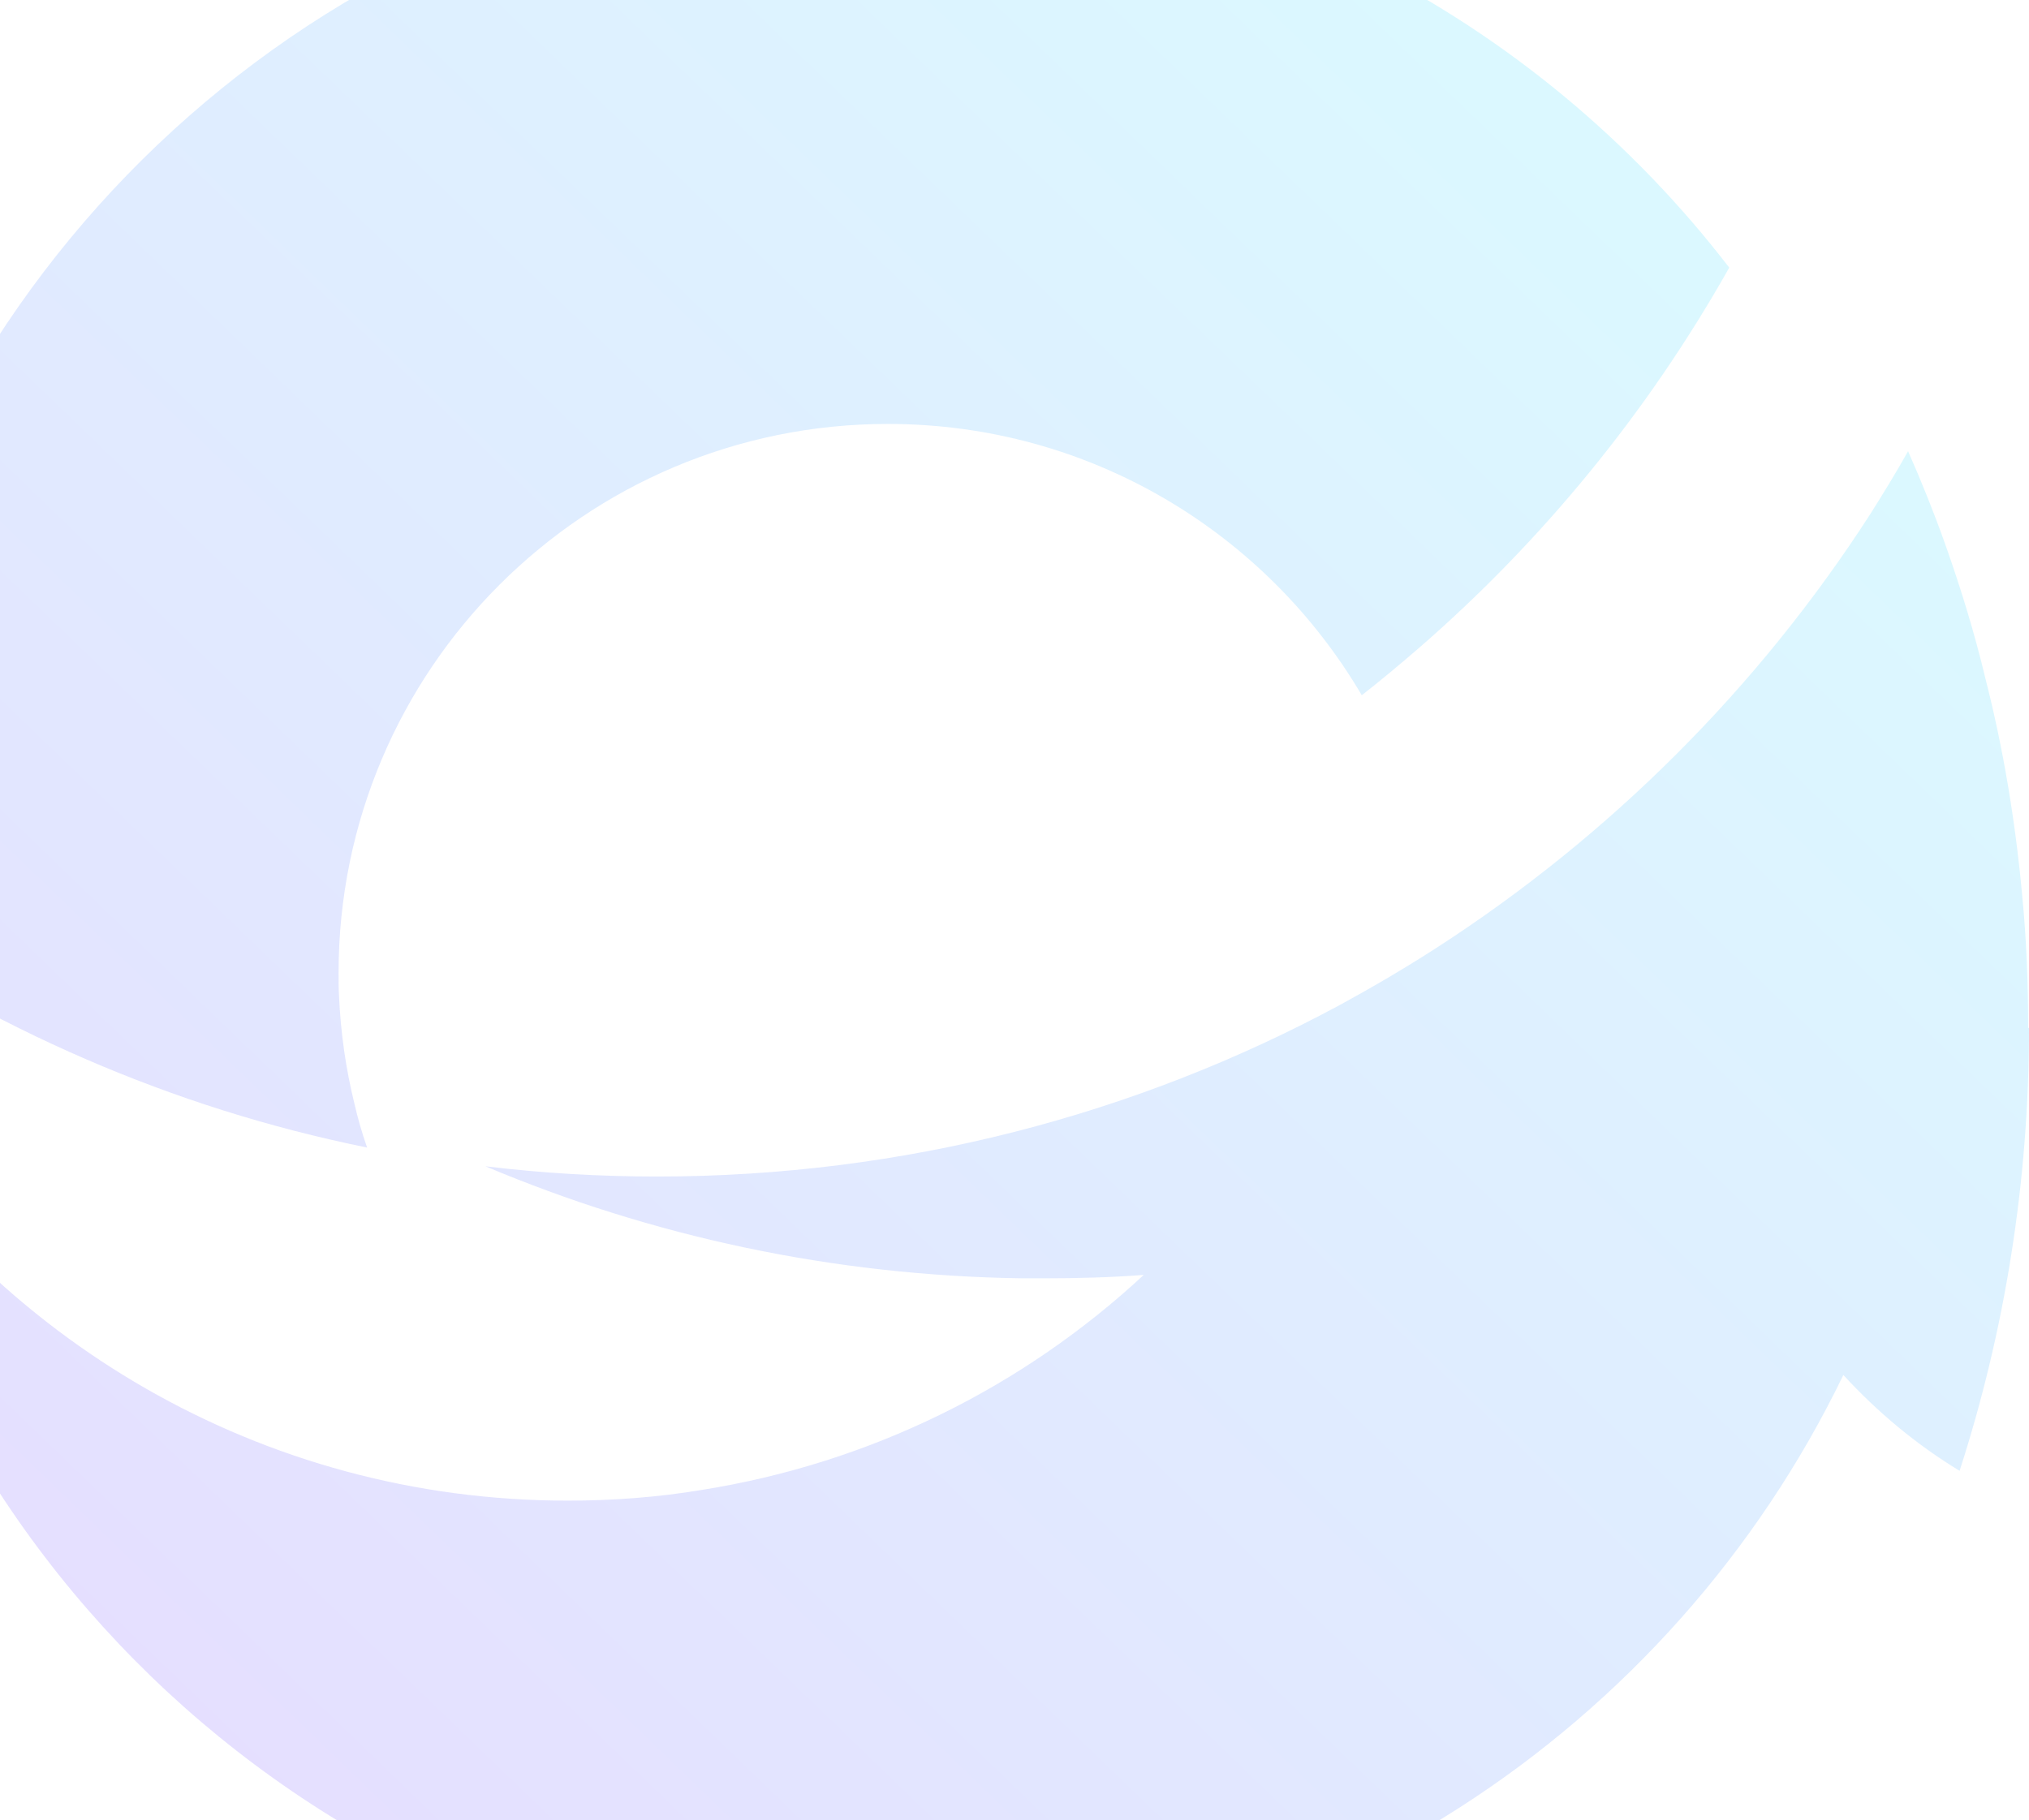 <svg width="565" height="507" viewBox="0 0 565 507" fill="none" xmlns="http://www.w3.org/2000/svg">
<g style="mix-blend-mode:luminosity" opacity="0.16">
<path d="M565 286.292C565 329.354 558.242 370.755 545.673 409.664C533.579 402.309 522.79 393.294 513.304 382.973C465.521 481.789 364.382 550 247.355 550C101.397 550 -19.781 444.066 -43.731 304.798C-2.114 372.653 72.703 417.968 158.072 417.968C170.759 417.968 183.209 417.019 195.303 415.002C242.493 407.529 285.059 386.176 318.496 355.096C309.247 355.807 299.999 356.045 290.632 356.045C288.735 356.045 286.719 356.045 284.822 356.045C231.822 355.333 181.312 344.301 135.189 324.846C150.84 326.744 166.846 327.693 182.972 327.693C251.742 327.693 316.599 310.373 373.156 279.886C382.286 274.904 391.178 269.684 399.834 264.109C448.21 232.91 489.59 191.628 520.774 143.228C524.45 137.415 528.007 131.602 531.326 125.671C535.002 133.975 538.441 142.516 541.523 151.176C545.91 163.513 549.823 176.206 552.906 189.136C557.886 208.71 561.206 228.758 563.103 249.399C564.289 261.499 564.763 273.836 564.763 286.292H565Z" fill="url(#paint0_linear_444_2086)"/>
<path d="M481.528 74.543C458.881 114.757 429.476 150.701 394.854 180.714C389.755 185.103 384.538 189.492 379.203 193.644C352.643 148.447 303.556 118.079 247.236 118.079C162.815 118.079 94.282 186.527 94.282 270.989C94.282 273.124 94.282 275.26 94.401 277.395C94.875 287.716 96.298 297.68 98.669 307.289C99.618 311.441 100.804 315.593 102.227 319.626C47.803 308.594 -2.707 286.292 -46.696 255.568C-47.17 255.212 -47.644 254.737 -48 254.381C-48 248.569 -47.763 242.756 -47.526 237.062C-46.459 218.556 -43.613 200.643 -39.344 183.205C-7.924 56.511 105.072 -37.916 240.596 -40.881C242.73 -41 244.983 -41 247.236 -41C342.684 -41 427.46 4.197 481.528 74.543Z" fill="url(#paint1_linear_444_2086)"/>
</g>
<defs>
<linearGradient id="paint0_linear_444_2086" x1="565" y1="-41" x2="-25.605" y2="571.591" gradientUnits="userSpaceOnUse">
<stop stop-color="#09FBFF"/>
<stop offset="1" stop-color="#6614FE"/>
</linearGradient>
<linearGradient id="paint1_linear_444_2086" x1="565" y1="-41" x2="-25.605" y2="571.591" gradientUnits="userSpaceOnUse">
<stop stop-color="#09FBFF"/>
<stop offset="1" stop-color="#6614FE"/>
</linearGradient>
</defs>
</svg>
